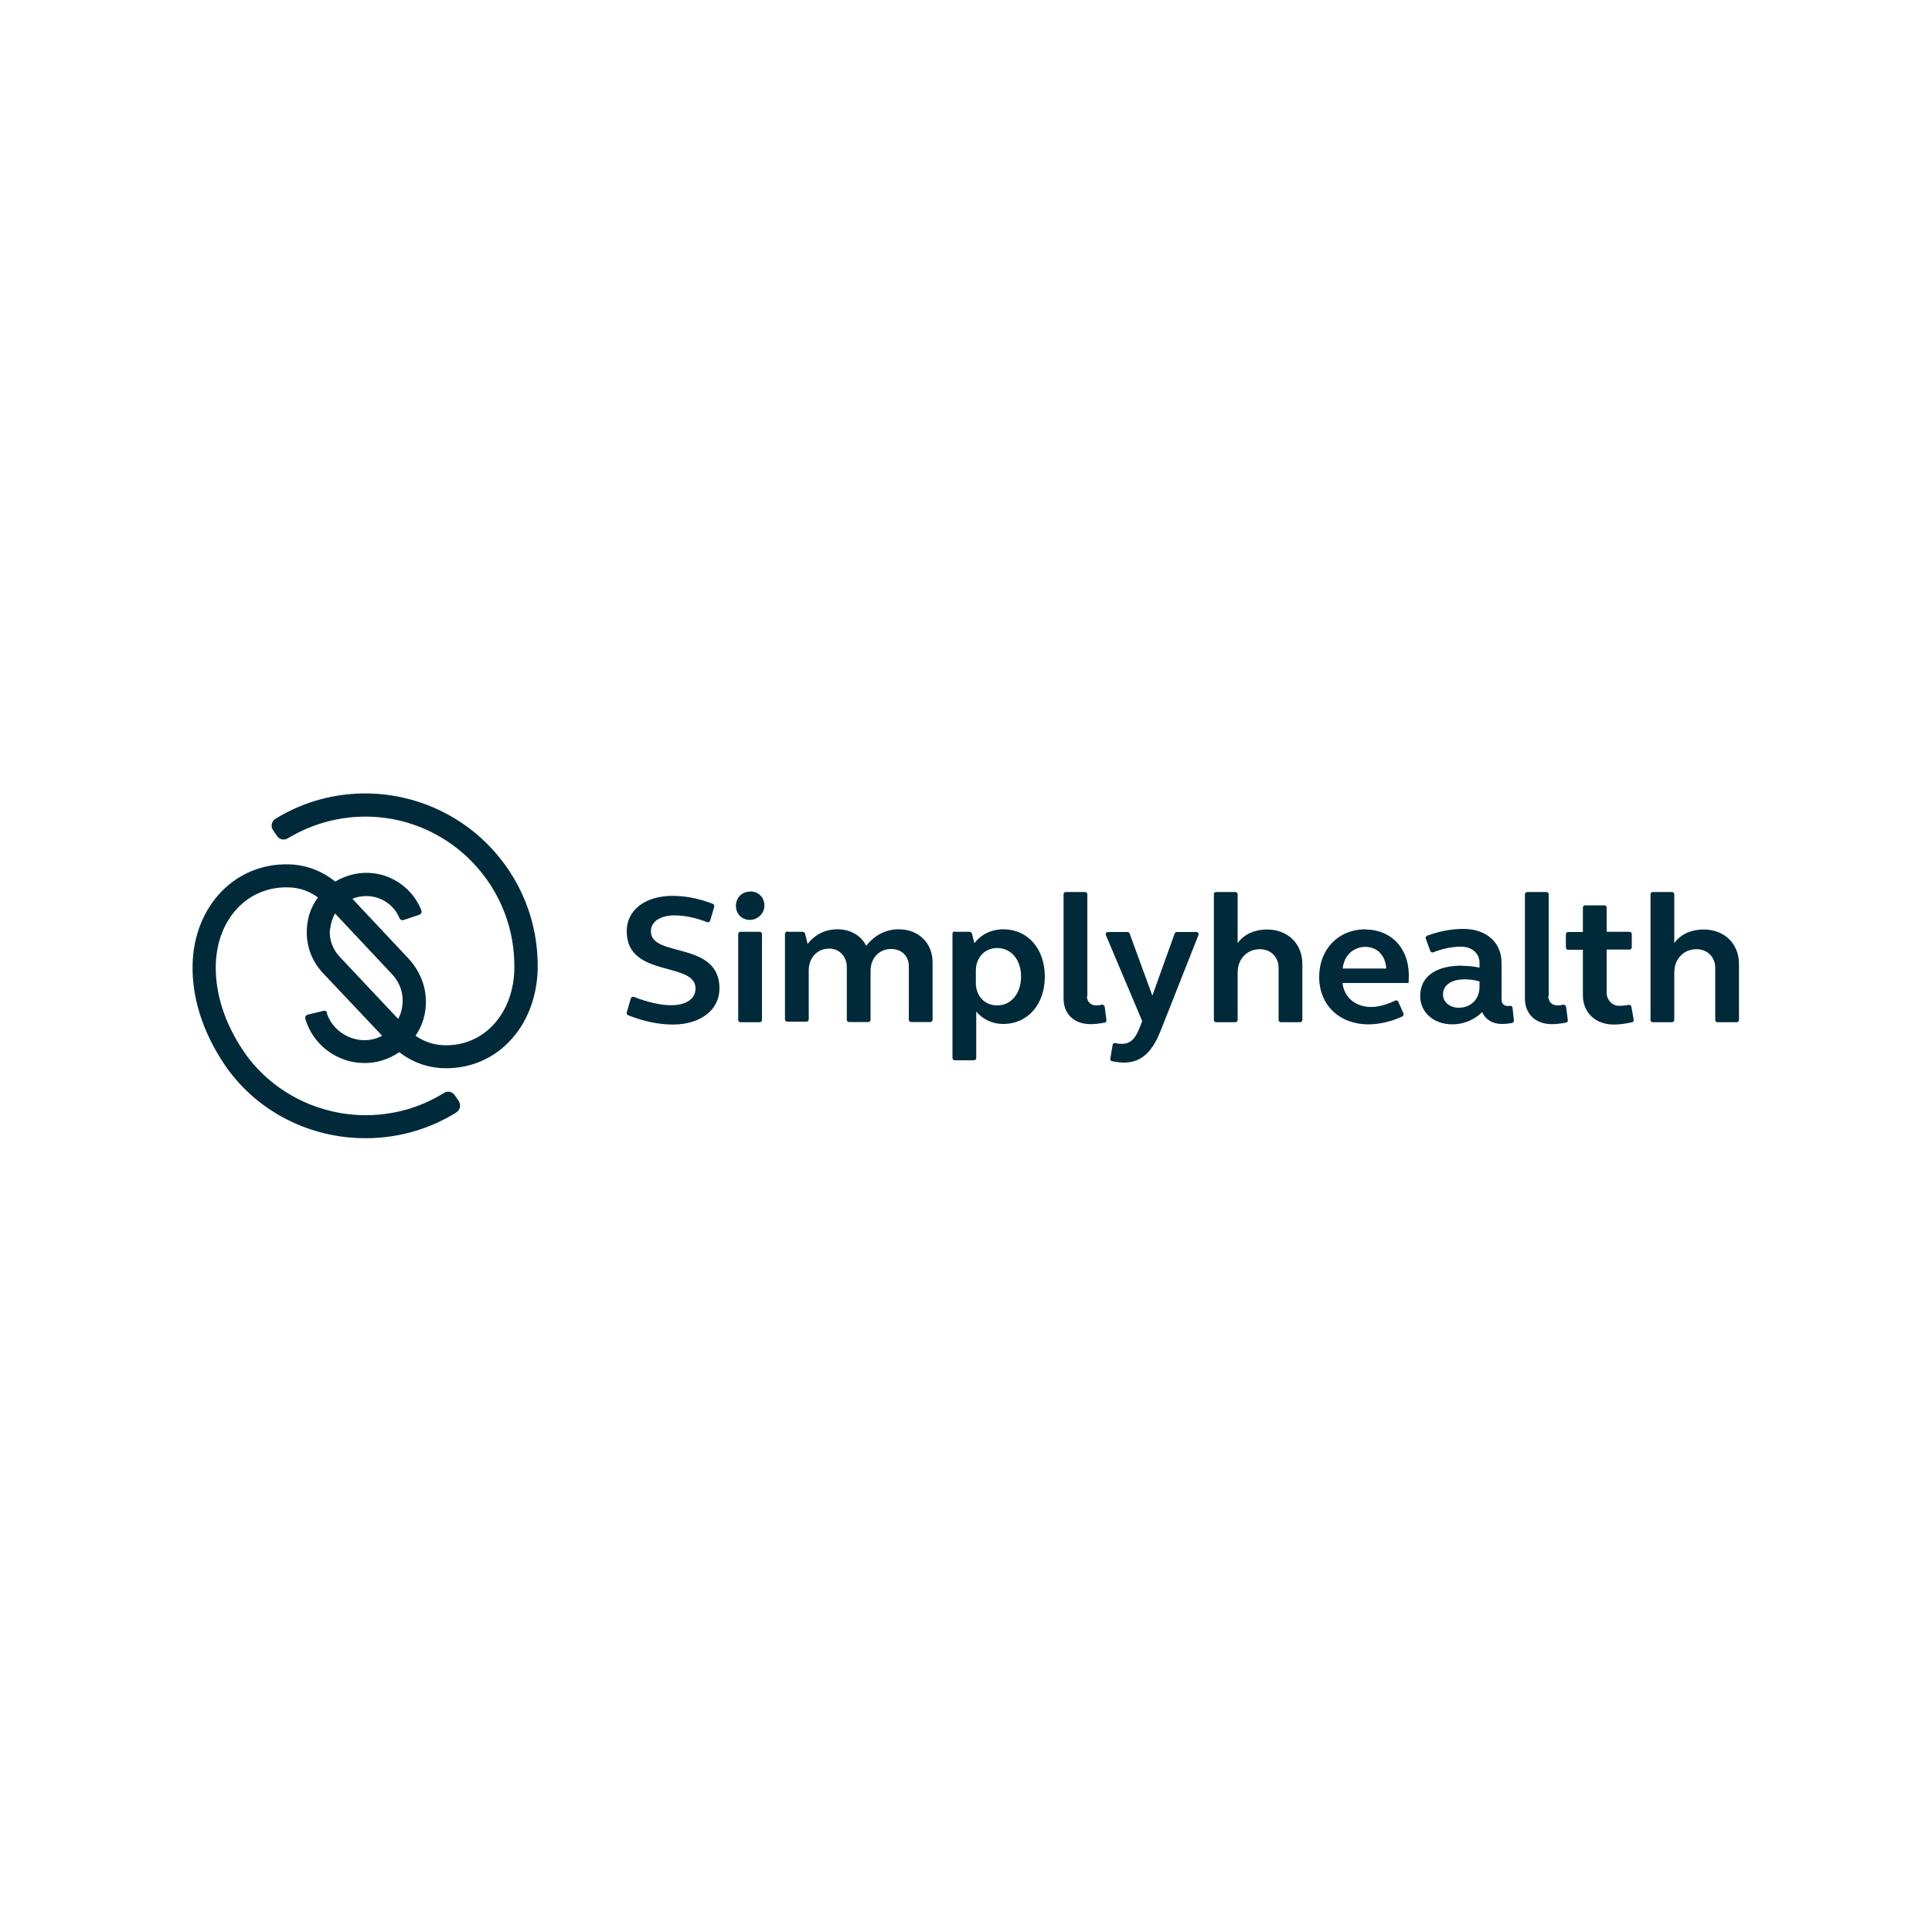 <?xml version="1.0" encoding="UTF-8"?>
<svg id="Layer_1" xmlns="http://www.w3.org/2000/svg" version="1.1" viewBox="0 0 100 100">
  <!-- Generator: Adobe Illustrator 29.4.0, SVG Export Plug-In . SVG Version: 2.1.0 Build 152)  -->
  <defs>
    <style>
      .st0 {
        fill: #002a3a;
      }
    </style>
  </defs>
  <path class="st0" d="M16.95,52.43c-.03-.08-.12-.13-.2-.11l-.83.2c-.09.03-.15.12-.12.21.41,1.37,1.64,2.25,2.96,2.29.71.03,1.36-.19,1.91-.56.65.51,1.44.8,2.28.83,1.29.04,2.51-.44,3.4-1.37.91-.93,1.43-2.25,1.48-3.71v-.04c.05-2.44-.88-4.76-2.63-6.51-1.61-1.6-3.79-2.53-6.06-2.59-1.73-.04-3.41.4-4.88,1.31-.2.12-.27.4-.12.6l.2.29c.12.19.37.24.56.12,1.28-.77,2.73-1.16,4.24-1.12,4.25.13,7.6,3.69,7.48,7.95v.03c-.09,2.29-1.63,3.92-3.64,3.85-.53-.01-1.04-.19-1.47-.49.36-.53.56-1.17.53-1.85-.01-.8-.36-1.57-.91-2.16l-2.89-3.08c.12-.05.25-.09.39-.11.88-.16,1.73.33,2.05,1.12.04.08.12.12.21.09l.81-.27c.09-.03.15-.13.11-.23-.55-1.39-2.04-2.23-3.59-1.85-.31.08-.6.2-.87.36-.68-.55-1.51-.87-2.39-.89-1.32-.04-2.56.45-3.48,1.39-.93.95-1.47,2.28-1.51,3.76-.05,1.73.52,3.53,1.65,5.21,1.56,2.31,4.19,3.73,7.04,3.81,1.77.05,3.48-.41,4.96-1.33.2-.13.25-.4.12-.6l-.2-.29c-.13-.19-.37-.24-.56-.12-1.28.8-2.76,1.19-4.28,1.15-2.45-.08-4.73-1.31-6.08-3.29-1-1.47-1.49-3.03-1.45-4.51.07-2.37,1.65-4.05,3.76-3.99.56.01,1.09.2,1.53.52-.31.41-.51.91-.56,1.44-.11.92.19,1.81.81,2.47l3.07,3.25c-.29.16-.64.24-.99.23-.85-.04-1.61-.59-1.88-1.41M17.09,48.08c.03-.29.12-.56.25-.8l2.93,3.12c.35.36.56.84.57,1.33.01.36-.07.71-.23,1.01l-3.04-3.23c-.36-.39-.55-.91-.49-1.44"/>
  <path class="st0" d="M34.81,46.37c.67,0,1.35.13,2.08.41.07.03.09.09.08.15l-.21.72c-.03.07-.09.11-.16.08-.6-.23-1.17-.35-1.68-.35-.75,0-1.23.32-1.23.83,0,1.37,3.55.48,3.55,2.95,0,1.12-.99,1.87-2.41,1.87-.71,0-1.48-.15-2.32-.48-.05-.03-.09-.09-.07-.15l.21-.72c.03-.07.09-.11.16-.08.71.27,1.36.43,1.92.43.79,0,1.27-.33,1.27-.87,0-1.41-3.56-.53-3.56-2.95-.01-1.11.96-1.84,2.37-1.84"/>
  <path class="st0" d="M38.83,46.14c.39,0,.68.25.73.63.07.47-.35.89-.83.84-.37-.04-.64-.33-.64-.73.01-.43.32-.73.73-.73M38.33,48.23h.99c.07,0,.12.05.12.12v4.44c0,.07-.05.12-.12.12h-.99c-.07,0-.12-.05-.12-.12v-4.44c0-.07.05-.12.12-.12"/>
  <path class="st0" d="M40.79,48.23h.76c.05,0,.11.04.12.09l.13.53s.01.01.01,0c.37-.48.91-.75,1.53-.75.68,0,1.23.32,1.49.85h.01c.43-.55,1.01-.85,1.68-.85,1.03,0,1.75.71,1.75,1.71v2.97c0,.07-.05.12-.12.12h-.99c-.07,0-.12-.05-.12-.12v-2.77c0-.52-.37-.89-.91-.89-.63,0-1.07.47-1.07,1.13v2.53c0,.07-.05.12-.12.12h-.99c-.07,0-.12-.05-.12-.12v-2.75c0-.52-.41-.95-.93-.93-.61.01-1.04.48-1.04,1.13v2.53c0,.07-.05.12-.12.12h-.99c-.07,0-.12-.05-.12-.12v-4.44c.01-.05.07-.11.13-.11"/>
  <path class="st0" d="M49.43,48.23h.76c.05,0,.11.04.12.09l.12.49s.01.01.01,0c.35-.45.88-.71,1.49-.71,1.27,0,2.15,1.01,2.15,2.45s-.89,2.45-2.15,2.45c-.56,0-1.05-.23-1.39-.63h-.01v2.39c0,.07-.05.12-.12.12h-.99c-.07,0-.12-.05-.12-.12v-6.43c0-.07.05-.12.12-.12M51.62,49.07c-.65,0-1.11.49-1.11,1.17v.63c0,.68.45,1.17,1.11,1.17.72,0,1.23-.63,1.23-1.49,0-.87-.51-1.48-1.23-1.48"/>
  <path class="st0" d="M56.26,51.56c0,.29.19.48.48.48.08,0,.19-.01.29-.04.07-.01.13.04.15.11l.09.69c.01.07-.03.12-.09.13-.27.05-.52.08-.73.08-.85,0-1.4-.52-1.4-1.33v-5.39c0-.07.05-.12.12-.12h.99c.07,0,.12.05.12.12v5.27h-.01Z"/>
  <path class="st0" d="M60.04,53.43c-.43,1.07-1.01,1.57-1.87,1.57-.17,0-.39-.03-.61-.07-.07-.01-.11-.08-.09-.13l.12-.72c.01-.07.08-.11.15-.09.12.03.24.04.33.04.41,0,.67-.23.89-.77l.16-.41h0l-1.88-4.45c-.03-.08.03-.16.11-.16h1.01c.05,0,.09.03.11.08l1.17,3.2s.01.01.01,0l1.15-3.2c.01-.05.07-.08.11-.08h1.01c.08,0,.15.08.11.16l-1.99,5.04Z"/>
  <path class="st0" d="M62.95,46.17h.99c.07,0,.12.05.12.12v2.51s.01.01.01,0c.33-.45.88-.69,1.51-.69,1.07,0,1.83.73,1.83,1.79v2.89c0,.07-.05.12-.12.12h-.99c-.07,0-.12-.05-.12-.12v-2.69c0-.57-.41-.97-.97-.97-.65,0-1.15.49-1.15,1.21v2.45c0,.07-.05.12-.12.12h-.99c-.07,0-.12-.05-.12-.12v-6.5c-.01-.07.05-.12.12-.12"/>
  <path class="st0" d="M70.67,48.11c1.33,0,2.25.96,2.25,2.37,0,.13-.01.27-.01.39,0,0,0,.01-.01.01h-3.4s-.01,0-.01.01c.09.75.68,1.23,1.48,1.23.37,0,.79-.11,1.24-.33.07-.03.13,0,.16.05l.27.61c.03.05,0,.13-.05.16-.63.29-1.24.41-1.76.41-1.51,0-2.55-1.01-2.55-2.45s.99-2.47,2.4-2.47M69.5,50.13h2.24s.01,0,.01-.01c-.04-.67-.47-1.11-1.08-1.11s-1.11.44-1.17,1.12c-.01,0,0,0,0,0"/>
  <path class="st0" d="M75.68,49.99c.28,0,.6.03.89.09,0,0,.01,0,.01-.01v-.24c0-.48-.39-.83-.96-.83-.44,0-.92.09-1.43.29-.07.03-.13-.01-.16-.07l-.23-.63c-.03-.07.01-.13.07-.16.65-.24,1.28-.35,1.88-.35,1.19,0,1.97.71,1.97,1.75v1.91c0,.2.12.33.32.33.04,0,.08,0,.12-.01.07-.01.12.04.13.11l.07.65c0,.07-.04.12-.09.13-.17.03-.35.05-.55.05-.48,0-.84-.24-1-.61h-.01c-.4.4-.96.63-1.53.63-.97,0-1.67-.61-1.67-1.47,0-1,.8-1.57,2.16-1.57M75.5,52.16c.65,0,1.08-.45,1.08-1.09v-.27h0c-.25-.08-.51-.11-.76-.11-.69,0-1.13.29-1.13.79,0,.39.36.68.81.68"/>
  <path class="st0" d="M80.14,51.56c0,.29.19.48.48.48.08,0,.19-.01.29-.04.07-.01.13.04.15.11l.09.69c.01.07-.03.12-.09.13-.27.05-.52.08-.73.08-.85,0-1.4-.52-1.4-1.33v-5.39c0-.07.05-.12.12-.12h.99c.07,0,.12.05.12.12v5.27h-.01Z"/>
  <path class="st0" d="M83.17,48.23h1.17c.07,0,.12.05.12.12v.68c0,.07-.05.12-.12.12h-1.17s-.01,0-.01.01v2.23c0,.36.28.67.64.67.15,0,.32-.01.49-.05.07-.01.13.03.15.09l.12.68c.01.07-.03.12-.09.13-.33.08-.65.12-.95.12-.93,0-1.59-.61-1.59-1.51v-2.35s0-.01-.01-.01h-.75c-.07,0-.12-.05-.12-.12v-.68c0-.07.05-.12.12-.12h.75s.01,0,.01-.01v-1.25c0-.07.05-.12.12-.12h.99c.07,0,.12.05.12.12v1.25s.01,0,.01,0"/>
  <path class="st0" d="M85.55,46.17h.99c.07,0,.12.05.12.12v2.51s.01.01.01,0c.33-.45.88-.69,1.51-.69,1.07,0,1.83.73,1.83,1.79v2.89c0,.07-.05.12-.12.12h-.99c-.07,0-.12-.05-.12-.12v-2.69c0-.57-.41-.97-.97-.97-.65,0-1.15.49-1.15,1.21v2.45c0,.07-.05.12-.12.12h-.99c-.07,0-.12-.05-.12-.12v-6.5c0-.07.05-.12.12-.12"/>
</svg>